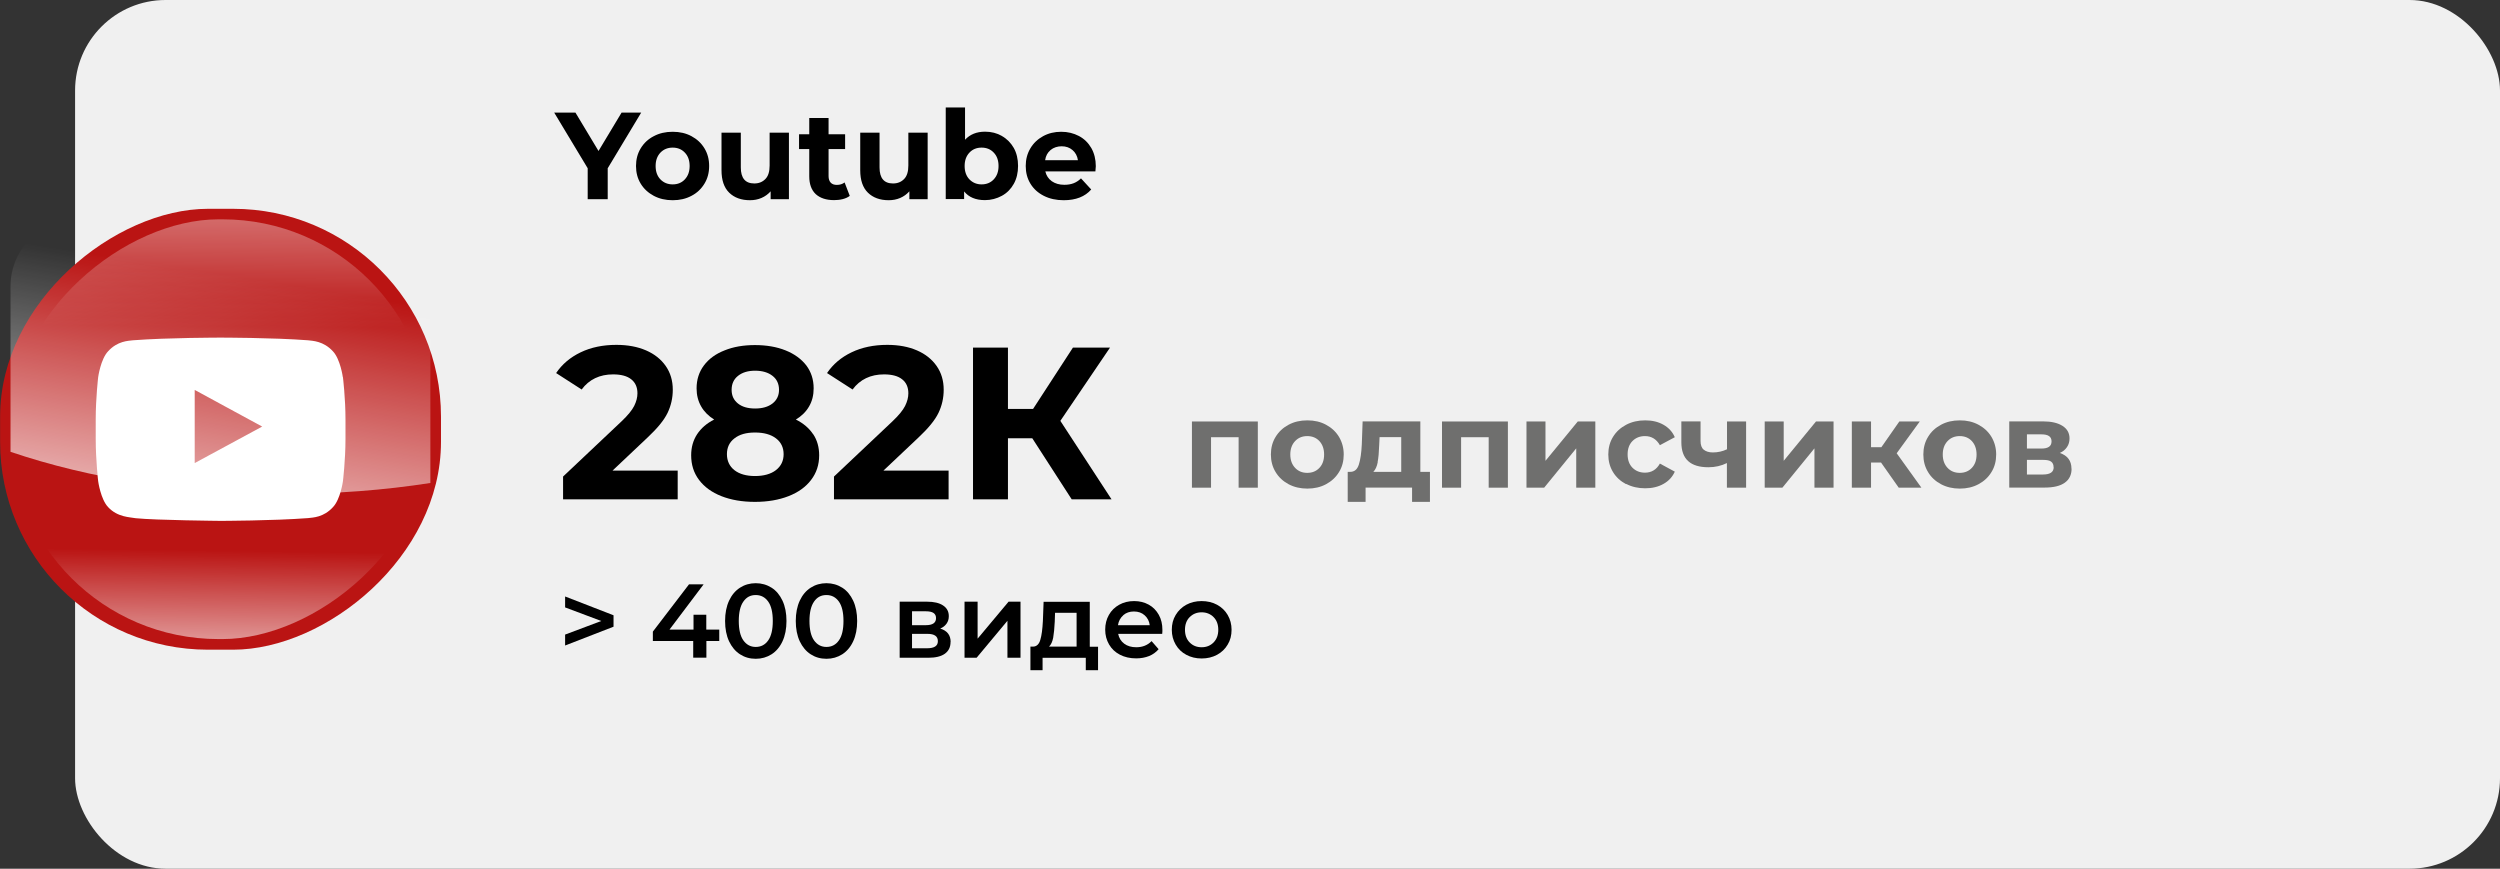 <?xml version="1.0" encoding="UTF-8"?> <svg xmlns="http://www.w3.org/2000/svg" xmlns:xlink="http://www.w3.org/1999/xlink" id="_Слой_2" data-name="Слой 2" viewBox="0 0 244.73 85.04"><rect x="0" y="0" width="244.73" height="85.04" fill="#333333" stroke="none"/><defs><style> .cls-1 { fill: url(#linear-gradient); } .cls-2 { fill: #f0f0f0; } .cls-3 { fill: #fff; } .cls-4 { fill: #ba1413; } .cls-5 { fill: #6f6f6e; } .cls-6 { fill: url(#linear-gradient-3); } .cls-7 { fill: url(#linear-gradient-2); } </style><linearGradient id="linear-gradient" x1="21.87" y1="3.21" x2="21.65" y2="31.99" gradientTransform="translate(-20.44 63.61) rotate(-90)" gradientUnits="userSpaceOnUse"><stop offset="0" stop-color="#fff"></stop><stop offset=".26" stop-color="#fff" stop-opacity=".74"></stop><stop offset="1" stop-color="#fff" stop-opacity="0"></stop></linearGradient><linearGradient id="linear-gradient-2" x1="21.21" y1="69.84" x2="21.42" y2="53.91" xlink:href="#linear-gradient"></linearGradient><linearGradient id="linear-gradient-3" x1="17.86" y1="60.73" x2="23.22" y2="27.09" gradientTransform="matrix(1, 0, 0, 1, 0, 0)" xlink:href="#linear-gradient"></linearGradient></defs><g id="_Слой_1-2" data-name="Слой 1"><g><rect class="cls-2" x="7.35" width="237.38" height="85.04" rx="8.86" ry="8.86"></rect><g><path d="M59.49,16.5v3h-1.96v-3.03l-3.28-5.45h2.08l2.26,3.76,2.26-3.76h1.92l-3.29,5.47Z"></path><path d="M64,19.17c-.54-.29-.97-.68-1.28-1.19s-.46-1.08-.46-1.73,.15-1.22,.46-1.73,.73-.91,1.28-1.19c.54-.29,1.16-.43,1.85-.43s1.3,.14,1.84,.43c.54,.29,.96,.68,1.27,1.19,.31,.51,.46,1.08,.46,1.73s-.15,1.22-.46,1.73c-.31,.51-.73,.91-1.27,1.19-.54,.29-1.15,.43-1.84,.43s-1.3-.14-1.85-.43Zm3.04-1.61c.31-.33,.47-.76,.47-1.31s-.16-.99-.47-1.31c-.31-.33-.71-.49-1.19-.49s-.88,.16-1.2,.49c-.31,.33-.47,.76-.47,1.31s.16,.99,.47,1.31,.71,.49,1.2,.49,.88-.16,1.19-.49Z"></path><path d="M77.23,12.99v6.51h-1.79v-.77c-.25,.28-.55,.5-.9,.65-.35,.15-.72,.22-1.13,.22-.85,0-1.53-.25-2.03-.74-.5-.49-.75-1.22-.75-2.19v-3.68h1.89v3.4c0,1.05,.44,1.57,1.32,1.57,.45,0,.81-.15,1.09-.44s.41-.73,.41-1.31v-3.22h1.89Z"></path><path d="M83.18,19.18c-.19,.14-.41,.24-.68,.31-.27,.07-.55,.1-.85,.1-.78,0-1.37-.2-1.8-.59-.42-.4-.63-.98-.63-1.74v-2.67h-1v-1.45h1v-1.59h1.89v1.59h1.62v1.45h-1.62v2.65c0,.27,.07,.49,.21,.64,.14,.15,.34,.22,.6,.22,.3,0,.55-.08,.76-.24l.51,1.33Z"></path><path d="M90.81,12.99v6.51h-1.79v-.77c-.25,.28-.55,.5-.9,.65-.35,.15-.72,.22-1.13,.22-.85,0-1.53-.25-2.03-.74-.5-.49-.75-1.22-.75-2.19v-3.68h1.89v3.4c0,1.05,.44,1.57,1.32,1.57,.45,0,.81-.15,1.09-.44s.41-.73,.41-1.31v-3.22h1.89Z"></path><path d="M98.07,13.31c.5,.28,.88,.67,1.17,1.17,.28,.5,.42,1.09,.42,1.76s-.14,1.26-.42,1.76c-.28,.5-.67,.9-1.17,1.17s-1.05,.42-1.65,.42c-.9,0-1.58-.28-2.04-.85v.75h-1.8V10.52h1.89v3.16c.48-.52,1.13-.79,1.96-.79,.61,0,1.16,.14,1.65,.42Zm-.79,4.25c.31-.33,.47-.76,.47-1.31s-.16-.99-.47-1.31c-.31-.33-.71-.49-1.19-.49s-.88,.16-1.19,.49c-.31,.33-.47,.76-.47,1.31s.16,.99,.47,1.31,.71,.49,1.19,.49,.88-.16,1.19-.49Z"></path><path d="M107.26,16.78h-4.93c.09,.4,.3,.72,.63,.96,.33,.23,.74,.35,1.23,.35,.34,0,.64-.05,.9-.15,.26-.1,.51-.26,.73-.48l1,1.09c-.61,.7-1.51,1.05-2.69,1.05-.73,0-1.38-.14-1.95-.43-.57-.29-1-.68-1.31-1.19s-.46-1.08-.46-1.73,.15-1.21,.45-1.72,.72-.91,1.25-1.2c.53-.29,1.12-.43,1.77-.43s1.21,.14,1.73,.41c.52,.27,.92,.67,1.22,1.18,.29,.51,.44,1.11,.44,1.78,0,.02-.01,.19-.04,.51Zm-4.42-2.09c-.29,.24-.47,.57-.53,.99h3.21c-.06-.41-.24-.74-.53-.99-.29-.25-.65-.37-1.06-.37s-.79,.12-1.08,.36Z"></path></g><g><path d="M66.34,46.08v2.8h-11.22v-2.23l5.73-5.41c.61-.58,1.02-1.08,1.23-1.5,.21-.42,.32-.83,.32-1.24,0-.59-.2-1.05-.61-1.37-.4-.32-.99-.48-1.77-.48-.65,0-1.24,.12-1.76,.37-.52,.25-.96,.62-1.32,1.11l-2.5-1.61c.58-.86,1.38-1.54,2.4-2.03,1.02-.49,2.18-.73,3.5-.73,1.1,0,2.07,.18,2.9,.54,.83,.36,1.47,.87,1.93,1.53,.46,.66,.69,1.43,.69,2.32,0,.81-.17,1.56-.51,2.27-.34,.71-1,1.51-1.97,2.42l-3.42,3.23h6.39Z"></path><path d="M79.61,42.51c.39,.59,.58,1.28,.58,2.06,0,.92-.26,1.72-.79,2.41-.52,.69-1.26,1.22-2.21,1.59-.95,.37-2.04,.56-3.29,.56s-2.34-.19-3.28-.56-1.67-.9-2.19-1.59c-.52-.69-.77-1.49-.77-2.41,0-.78,.19-1.46,.58-2.06,.39-.59,.94-1.07,1.67-1.44-.55-.34-.98-.77-1.27-1.28-.3-.52-.45-1.11-.45-1.77,0-.86,.24-1.61,.72-2.25,.48-.64,1.15-1.13,2.02-1.47,.86-.35,1.85-.52,2.97-.52s2.13,.17,3,.52c.87,.35,1.54,.84,2.03,1.47,.48,.64,.72,1.39,.72,2.25,0,.67-.15,1.26-.45,1.77-.3,.52-.73,.94-1.29,1.28,.74,.37,1.3,.85,1.69,1.44Zm-3.65,3.51c.5-.39,.75-.91,.75-1.56s-.25-1.17-.75-1.55-1.18-.57-2.05-.57-1.52,.19-2.01,.57c-.5,.38-.74,.9-.74,1.55s.25,1.19,.74,1.57c.49,.38,1.17,.57,2.01,.57s1.55-.19,2.05-.58Zm-3.71-9.23c-.42,.33-.63,.79-.63,1.37s.21,1.01,.62,1.34c.41,.33,.97,.49,1.68,.49s1.27-.16,1.7-.49c.42-.33,.64-.77,.64-1.34s-.21-1.04-.64-1.37c-.42-.33-.99-.5-1.7-.5s-1.25,.17-1.67,.5Z"></path><path d="M92.86,46.08v2.8h-11.22v-2.23l5.73-5.41c.61-.58,1.02-1.08,1.23-1.5,.21-.42,.32-.83,.32-1.24,0-.59-.2-1.05-.61-1.37-.4-.32-.99-.48-1.77-.48-.65,0-1.24,.12-1.76,.37-.52,.25-.96,.62-1.32,1.11l-2.5-1.61c.58-.86,1.38-1.54,2.4-2.03,1.02-.49,2.18-.73,3.5-.73,1.1,0,2.07,.18,2.9,.54,.83,.36,1.47,.87,1.93,1.53,.46,.66,.69,1.43,.69,2.32,0,.81-.17,1.56-.51,2.27-.34,.71-1,1.51-1.97,2.42l-3.42,3.23h6.39Z"></path><path d="M101.05,42.9h-2.38v5.98h-3.42v-14.85h3.42v6h2.46l3.9-6h3.63l-4.86,7.17,5.01,7.68h-3.9l-3.86-5.98Z"></path></g><g><g><rect class="cls-4" x="0" y="20.44" width="43.16" height="43.16" rx="20.35" ry="20.35" transform="translate(63.61 20.44) rotate(90)"></rect><rect class="cls-1" x="1.03" y="21.48" width="41.09" height="41.09" rx="20.35" ry="20.35" transform="translate(63.61 20.44) rotate(90)"></rect><rect class="cls-7" x="1.03" y="21.48" width="41.09" height="41.09" rx="20.35" ry="20.35" transform="translate(63.61 20.44) rotate(90)"></rect><path class="cls-6" d="M35.59,21.48H7.57c-3.61,0-6.54,2.93-6.54,6.54v16.21c7.67,2.6,16.93,4.12,26.9,4.12,4.94,0,9.71-.37,14.2-1.07V28.02c0-3.61-2.93-6.54-6.54-6.54Z"></path></g><path class="cls-3" d="M33.56,36.92s-.24-1.76-.97-2.53c-.93-1.01-1.97-1.02-2.45-1.08-3.42-.26-8.55-.26-8.55-.26h-.01s-5.13,0-8.55,.26c-.48,.06-1.52,.06-2.45,1.08-.73,.77-.97,2.53-.97,2.53,0,0-.24,2.06-.24,4.13v1.93c0,2.07,.24,4.13,.24,4.13,0,0,.24,1.76,.97,2.53,.93,1.01,2.16,.98,2.7,1.09,1.96,.2,8.31,.26,8.31,.26,0,0,5.14-.01,8.56-.27,.48-.06,1.52-.06,2.45-1.08,.73-.77,.97-2.53,.97-2.53,0,0,.25-2.06,.25-4.13v-1.93c0-2.07-.25-4.13-.25-4.13Zm-7.9,4.84l-6.6,3.57v-5.49s0-1.67,0-1.67l2.98,1.62,3.63,1.97Z"></path></g><g><path class="cls-5" d="M123.13,41.26v6.48h-1.88v-4.94h-2.7v4.94h-1.87v-6.48h6.44Z"></path><path class="cls-5" d="M126.14,47.4c-.54-.29-.96-.68-1.27-1.19s-.46-1.08-.46-1.72,.15-1.22,.46-1.72c.31-.51,.73-.9,1.27-1.19,.54-.29,1.15-.43,1.84-.43s1.29,.14,1.83,.43,.96,.68,1.27,1.19c.3,.51,.46,1.08,.46,1.72s-.15,1.22-.46,1.72c-.31,.51-.73,.9-1.27,1.19s-1.15,.43-1.83,.43-1.29-.14-1.84-.43Zm3.02-1.6c.31-.33,.46-.76,.46-1.31s-.16-.98-.46-1.31c-.31-.33-.71-.49-1.19-.49s-.88,.16-1.19,.49c-.31,.33-.47,.76-.47,1.31s.16,.98,.47,1.31c.31,.33,.71,.49,1.19,.49s.88-.16,1.19-.49Z"></path><path class="cls-5" d="M139.98,46.19v2.94h-1.75v-1.4h-4.55v1.4h-1.75v-2.94h.26c.4,0,.68-.24,.83-.71s.25-1.13,.29-1.99l.08-2.24h5.65v4.94h.93Zm-5.11-.95c-.08,.42-.22,.73-.43,.95h2.73v-3.4h-2.12l-.04,.83c-.02,.66-.07,1.2-.15,1.61Z"></path><path class="cls-5" d="M147.61,41.26v6.48h-1.88v-4.94h-2.7v4.94h-1.87v-6.48h6.44Z"></path><path class="cls-5" d="M149.42,41.26h1.87v3.85l3.16-3.85h1.72v6.48h-1.87v-3.85l-3.14,3.85h-1.73v-6.48Z"></path><path class="cls-5" d="M159.19,47.4c-.55-.29-.98-.68-1.29-1.19-.31-.51-.46-1.08-.46-1.72s.15-1.22,.46-1.72c.31-.51,.74-.9,1.29-1.19,.55-.29,1.17-.43,1.86-.43s1.28,.14,1.79,.43c.51,.29,.88,.69,1.11,1.22l-1.46,.78c-.34-.59-.82-.89-1.46-.89-.49,0-.9,.16-1.22,.48-.32,.32-.48,.76-.48,1.31s.16,.99,.48,1.31,.73,.48,1.22,.48c.64,0,1.13-.3,1.46-.89l1.46,.79c-.23,.51-.6,.92-1.11,1.2-.51,.29-1.11,.43-1.79,.43s-1.31-.14-1.86-.43Z"></path><path class="cls-5" d="M170.93,41.26v6.48h-1.88v-2.41c-.55,.27-1.15,.41-1.81,.41-.88,0-1.54-.2-1.98-.6s-.67-1.01-.67-1.85v-2.04h1.88v1.92c0,.39,.1,.68,.31,.85s.5,.27,.89,.27c.49,0,.95-.1,1.39-.31v-2.72h1.88Z"></path><path class="cls-5" d="M172.74,41.26h1.87v3.85l3.16-3.85h1.72v6.48h-1.87v-3.85l-3.14,3.85h-1.73v-6.48Z"></path><path class="cls-5" d="M184.14,45.28h-.98v2.46h-1.88v-6.48h1.88v2.52h1.01l1.76-2.52h2l-2.26,3.11,2.42,3.37h-2.22l-1.73-2.46Z"></path><path class="cls-5" d="M190.01,47.4c-.54-.29-.97-.68-1.27-1.19-.31-.51-.46-1.08-.46-1.72s.15-1.22,.46-1.72c.3-.51,.73-.9,1.27-1.19s1.15-.43,1.84-.43,1.29,.14,1.83,.43c.54,.29,.96,.68,1.27,1.19,.3,.51,.46,1.08,.46,1.72s-.15,1.22-.46,1.72c-.31,.51-.73,.9-1.27,1.19-.54,.29-1.15,.43-1.83,.43s-1.29-.14-1.84-.43Zm3.02-1.6c.31-.33,.46-.76,.46-1.31s-.16-.98-.46-1.31c-.31-.33-.71-.49-1.19-.49s-.88,.16-1.19,.49c-.31,.33-.47,.76-.47,1.31s.16,.98,.47,1.31c.31,.33,.71,.49,1.19,.49s.88-.16,1.19-.49Z"></path><path class="cls-5" d="M202.79,45.89c0,.59-.22,1.04-.66,1.36-.44,.32-1.1,.48-1.98,.48h-3.46v-6.48h3.31c.81,0,1.45,.15,1.9,.44,.46,.29,.69,.7,.69,1.23,0,.32-.08,.6-.25,.85-.17,.25-.4,.44-.7,.57,.76,.26,1.14,.77,1.14,1.54Zm-4.37-1.98h1.42c.66,0,.99-.23,.99-.7s-.33-.69-.99-.69h-1.42v1.39Zm2.61,1.83c0-.25-.08-.43-.24-.55-.16-.12-.41-.17-.76-.17h-1.61v1.43h1.58c.69,0,1.04-.24,1.04-.71Z"></path></g><g><path d="M60.06,60.24v1.11l-4.74,1.84v-1.07l3.54-1.33-3.54-1.33v-1.07l4.74,1.84Z"></path><path d="M70.42,62.75h-1.27v1.63h-1.29v-1.63h-3.95v-.92l3.54-4.63h1.43l-3.34,4.43h2.35v-1.45h1.25v1.45h1.27v1.13Z"></path><path d="M72.44,64.05c-.45-.29-.81-.72-1.07-1.27-.26-.56-.39-1.22-.39-1.99s.13-1.43,.39-1.99c.26-.56,.62-.98,1.07-1.27,.45-.29,.97-.44,1.54-.44s1.09,.15,1.55,.44c.46,.29,.81,.72,1.07,1.27,.26,.56,.39,1.22,.39,1.99s-.13,1.43-.39,1.99c-.26,.56-.62,.98-1.07,1.27-.46,.29-.97,.44-1.55,.44s-1.09-.15-1.54-.44Zm2.76-1.36c.3-.42,.45-1.06,.45-1.9s-.15-1.48-.45-1.9c-.3-.42-.7-.64-1.22-.64s-.91,.21-1.21,.64c-.3,.42-.45,1.06-.45,1.9s.15,1.48,.45,1.9c.3,.42,.7,.64,1.21,.64s.92-.21,1.22-.64Z"></path><path d="M79.36,64.05c-.45-.29-.81-.72-1.07-1.27-.26-.56-.39-1.22-.39-1.99s.13-1.43,.39-1.99c.26-.56,.62-.98,1.07-1.27,.45-.29,.97-.44,1.54-.44s1.09,.15,1.55,.44c.46,.29,.81,.72,1.07,1.27,.26,.56,.39,1.22,.39,1.99s-.13,1.43-.39,1.99c-.26,.56-.62,.98-1.07,1.27-.46,.29-.97,.44-1.55,.44s-1.09-.15-1.54-.44Zm2.76-1.36c.3-.42,.45-1.06,.45-1.9s-.15-1.48-.45-1.9-.7-.64-1.22-.64-.91,.21-1.21,.64-.45,1.06-.45,1.9,.15,1.48,.45,1.9,.7,.64,1.21,.64,.92-.21,1.22-.64Z"></path><path d="M93.05,62.85c0,.49-.18,.87-.55,1.14-.37,.27-.92,.4-1.64,.4h-2.79v-5.49h2.68c.67,0,1.2,.12,1.57,.37,.38,.25,.56,.6,.56,1.05,0,.28-.07,.52-.22,.73-.15,.21-.35,.37-.62,.48,.68,.21,1.02,.64,1.02,1.32Zm-3.77-1.65h1.35c.67,0,1-.23,1-.69s-.33-.67-1-.67h-1.35v1.36Zm2.53,1.57c0-.24-.08-.42-.25-.54-.17-.12-.42-.18-.77-.18h-1.51v1.41h1.47c.71,0,1.06-.23,1.06-.69Z"></path><path d="M94.42,58.9h1.28v3.62l3.03-3.62h1.17v5.49h-1.28v-3.62l-3.02,3.62h-1.18v-5.49Z"></path><path d="M107.49,63.3v2.31h-1.2v-1.22h-4.23v1.22h-1.19v-2.31h.26c.35-.01,.59-.24,.71-.67,.13-.43,.21-1.05,.25-1.84l.07-1.88h4.52v4.4h.81Zm-4.39-.88c-.08,.4-.21,.69-.41,.88h2.7v-3.31h-2.11l-.03,.88c-.03,.63-.08,1.14-.15,1.54Z"></path><path d="M113.76,62.05h-4.3c.08,.4,.27,.72,.59,.96,.32,.24,.71,.35,1.19,.35,.6,0,1.1-.2,1.49-.6l.69,.79c-.25,.29-.56,.52-.93,.67-.38,.15-.8,.23-1.27,.23-.6,0-1.13-.12-1.59-.36-.46-.24-.81-.57-1.06-1-.25-.43-.38-.91-.38-1.45s.12-1.02,.36-1.44c.24-.43,.58-.76,1.01-1s.92-.36,1.46-.36,1.01,.12,1.43,.35,.75,.57,.99,1c.24,.43,.35,.92,.35,1.48,0,.09,0,.22-.02,.38Zm-3.8-1.82c-.28,.24-.46,.57-.52,.97h3.11c-.05-.4-.22-.72-.5-.97-.28-.25-.63-.37-1.05-.37s-.76,.12-1.04,.36Z"></path><path d="M116.13,64.1c-.45-.24-.79-.57-1.04-1-.25-.43-.38-.91-.38-1.45s.12-1.02,.38-1.45,.6-.76,1.04-1,.95-.36,1.5-.36,1.07,.12,1.51,.36c.44,.24,.79,.57,1.04,1s.38,.91,.38,1.45-.12,1.03-.38,1.45c-.25,.43-.6,.76-1.04,1-.45,.24-.95,.36-1.51,.36s-1.05-.12-1.5-.36Zm2.67-1.21c.31-.32,.46-.73,.46-1.24s-.15-.93-.46-1.24c-.31-.31-.7-.47-1.17-.47s-.86,.16-1.17,.47-.46,.73-.46,1.24,.15,.93,.46,1.24c.3,.31,.69,.47,1.17,.47s.86-.16,1.17-.47Z"></path></g></g></g></svg> 